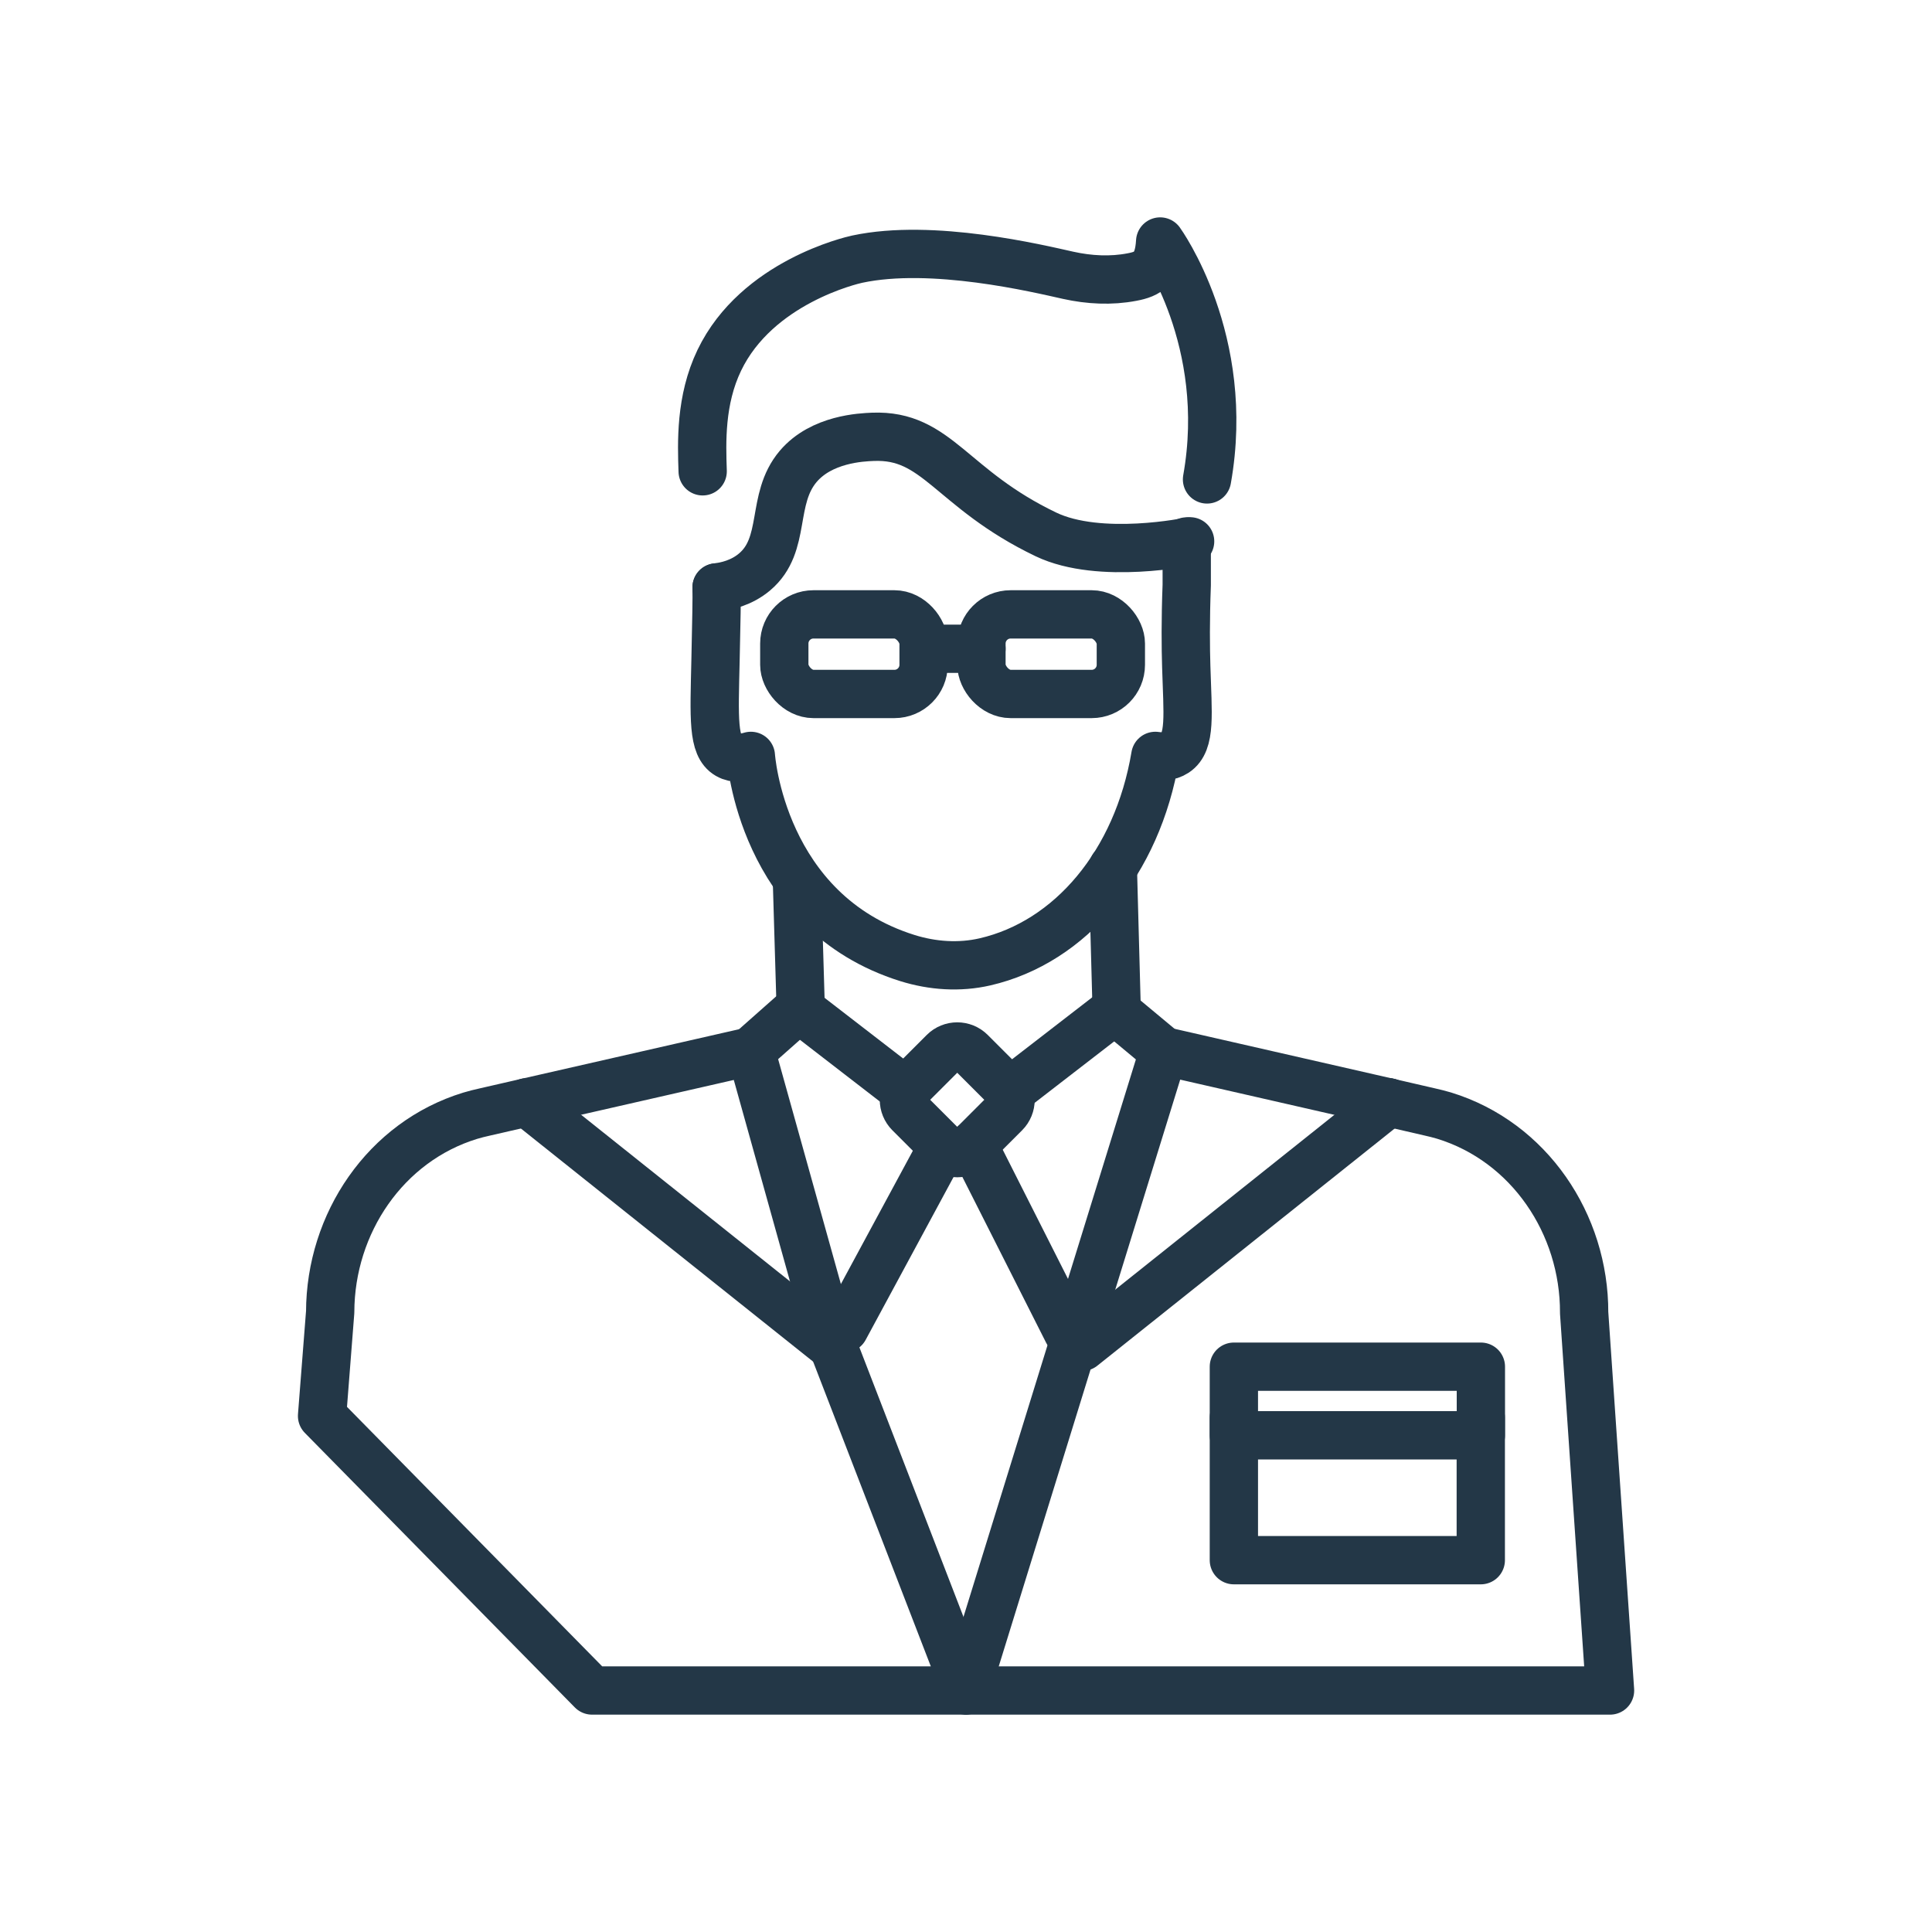 <?xml version="1.0" encoding="UTF-8"?>
<svg xmlns:xlink="http://www.w3.org/1999/xlink" xmlns="http://www.w3.org/2000/svg" id="Warstwa_1" viewBox="0 0 200 200" width="200" height="200">
  <g>
    <g>
      <rect x="81.19" y="63.6" width="14.42" height="8.24" rx="3.02" ry="3.02" fill="none" stroke="#233747" stroke-linecap="round" stroke-linejoin="round" stroke-width="5"></rect>
      <rect x="101.6" y="63.6" width="14.43" height="8.24" rx="3.02" ry="3.02" fill="none" stroke="#233747" stroke-linecap="round" stroke-linejoin="round" stroke-width="5"></rect>
      <line x1="95.62" y1="67.16" x2="101.6" y2="67.16" fill="none" stroke="#233747" stroke-linecap="round" stroke-linejoin="round" stroke-width="5"></line>
    </g>
    <g>
      <path d="M74.18,60.81c.03,1.16-.02,3.28-.11,7.54-.14,6.07-.3,8.88,1.28,9.8,.77,.45,1.71,.3,2.38,.1,0,0,1.06,16.19,16.21,20.93,2.6,.81,5.38,1,8.03,.39,8.84-2.04,15.77-10.24,17.63-21.32,.55,.08,1.38,.11,2.08-.35,1.64-1.08,1.26-4,1.12-8.89-.06-1.92-.09-4.82,.05-8.45v-4.51" fill="none" stroke="#233747" stroke-linecap="round" stroke-linejoin="round" stroke-width="5"></path>
      <path d="M124.95,49.63c2.57-14.41-4.85-24.63-4.85-24.63-.16,2.78-1.25,3.37-2.91,3.68-2.18,.42-4.44,.3-6.61-.18-3.14-.7-14.07-3.34-21.85-1.67-.52,.11-10.38,2.37-14.27,10.47-1.98,4.12-1.82,8.52-1.72,11.49" fill="none" stroke="#233747" stroke-linecap="round" stroke-linejoin="round" stroke-width="5"></path>
      <path d="M74.18,60.81c1.02-.12,2.59-.47,3.93-1.6,3.37-2.84,1.63-7.52,4.52-10.93,2.42-2.85,6.56-3.01,7.72-3.06,6.71-.27,8.05,5.37,17.92,10.1,5.61,2.69,14.93,.72,14.93,.72" fill="none" stroke="#233747" stroke-linecap="round" stroke-linejoin="round" stroke-width="5"></path>
    </g>
  </g>
  <path d="M96.58,109.37h5.02c1.09,0,1.97,.88,1.97,1.97v5.02c0,1.09-.88,1.97-1.97,1.97h-5.02c-1.09,0-1.97-.88-1.97-1.97v-5.02c0-1.09,.88-1.97,1.97-1.97Z" transform="translate(109.53 -36.72) rotate(45)" fill="none" stroke="#233747" stroke-linecap="round" stroke-linejoin="round" stroke-width="5"></path>
  <line x1="82.7" y1="104.4" x2="93.71" y2="112.9" fill="none" stroke="#233747" stroke-linecap="round" stroke-linejoin="round" stroke-width="5"></line>
  <line x1="104.54" y1="112.99" x2="115.4" y2="104.6" fill="none" stroke="#233747" stroke-linecap="round" stroke-linejoin="round" stroke-width="5"></line>
  <line x1="87.41" y1="137.52" x2="97.58" y2="118.68" fill="none" stroke="#233747" stroke-linecap="round" stroke-linejoin="round" stroke-width="5"></line>
  <line x1="100.75" y1="118.52" x2="110.53" y2="137.88" fill="none" stroke="#233747" stroke-linecap="round" stroke-linejoin="round" stroke-width="5"></line>
  <g>
    <line x1="143.77" y1="114.11" x2="112.04" y2="139.42" fill="none" stroke="#233747" stroke-linecap="round" stroke-linejoin="round" stroke-width="5"></line>
    <g>
      <rect x="127.73" y="141.48" width="25.57" height="7.1" fill="none" stroke="#233747" stroke-linecap="round" stroke-linejoin="round" stroke-width="5"></rect>
      <polyline points="127.73 146.75 127.73 161.51 153.29 161.51 153.29 146.75" fill="none" stroke="#233747" stroke-linecap="round" stroke-linejoin="round" stroke-width="5"></polyline>
    </g>
    <line x1="54.53" y1="114.11" x2="86.26" y2="139.42" fill="none" stroke="#233747" stroke-linecap="round" stroke-linejoin="round" stroke-width="5"></line>
    <polyline points="100 175 120.47 108.81 143.73 114.12" fill="none" stroke="#233747" stroke-linecap="round" stroke-linejoin="round" stroke-width="5"></polyline>
    <path d="M143.73,114.12l4.29,.99c.51,.11,1,.24,1.48,.38,8.79,2.7,14.52,11.2,14.49,20.41l2.68,39.1H61.29l-27.95-28.42,.84-10.76c.02-9.18,5.73-17.64,14.5-20.32,.49-.15,.99-.27,1.48-.38l4.36-1,23.21-5.29,8.54,30.61,13.74,35.58" fill="none" stroke="#233747" stroke-linecap="round" stroke-linejoin="round" stroke-width="5"></path>
  </g>
  <line x1="82.5" y1="91.25" x2="82.89" y2="104.4" fill="none" stroke="#233747" stroke-linecap="round" stroke-linejoin="round" stroke-width="5"></line>
  <line x1="115.2" y1="89.82" x2="115.6" y2="104.6" fill="none" stroke="#233747" stroke-linecap="round" stroke-linejoin="round" stroke-width="5"></line>
  <line x1="82.7" y1="104.4" x2="77.72" y2="108.81" fill="none" stroke="#233747" stroke-linecap="round" stroke-linejoin="round" stroke-width="5"></line>
  <line x1="115.4" y1="104.6" x2="120.46" y2="108.81" fill="none" stroke="#233747" stroke-linecap="round" stroke-linejoin="round" stroke-width="5"></line>
</svg>
